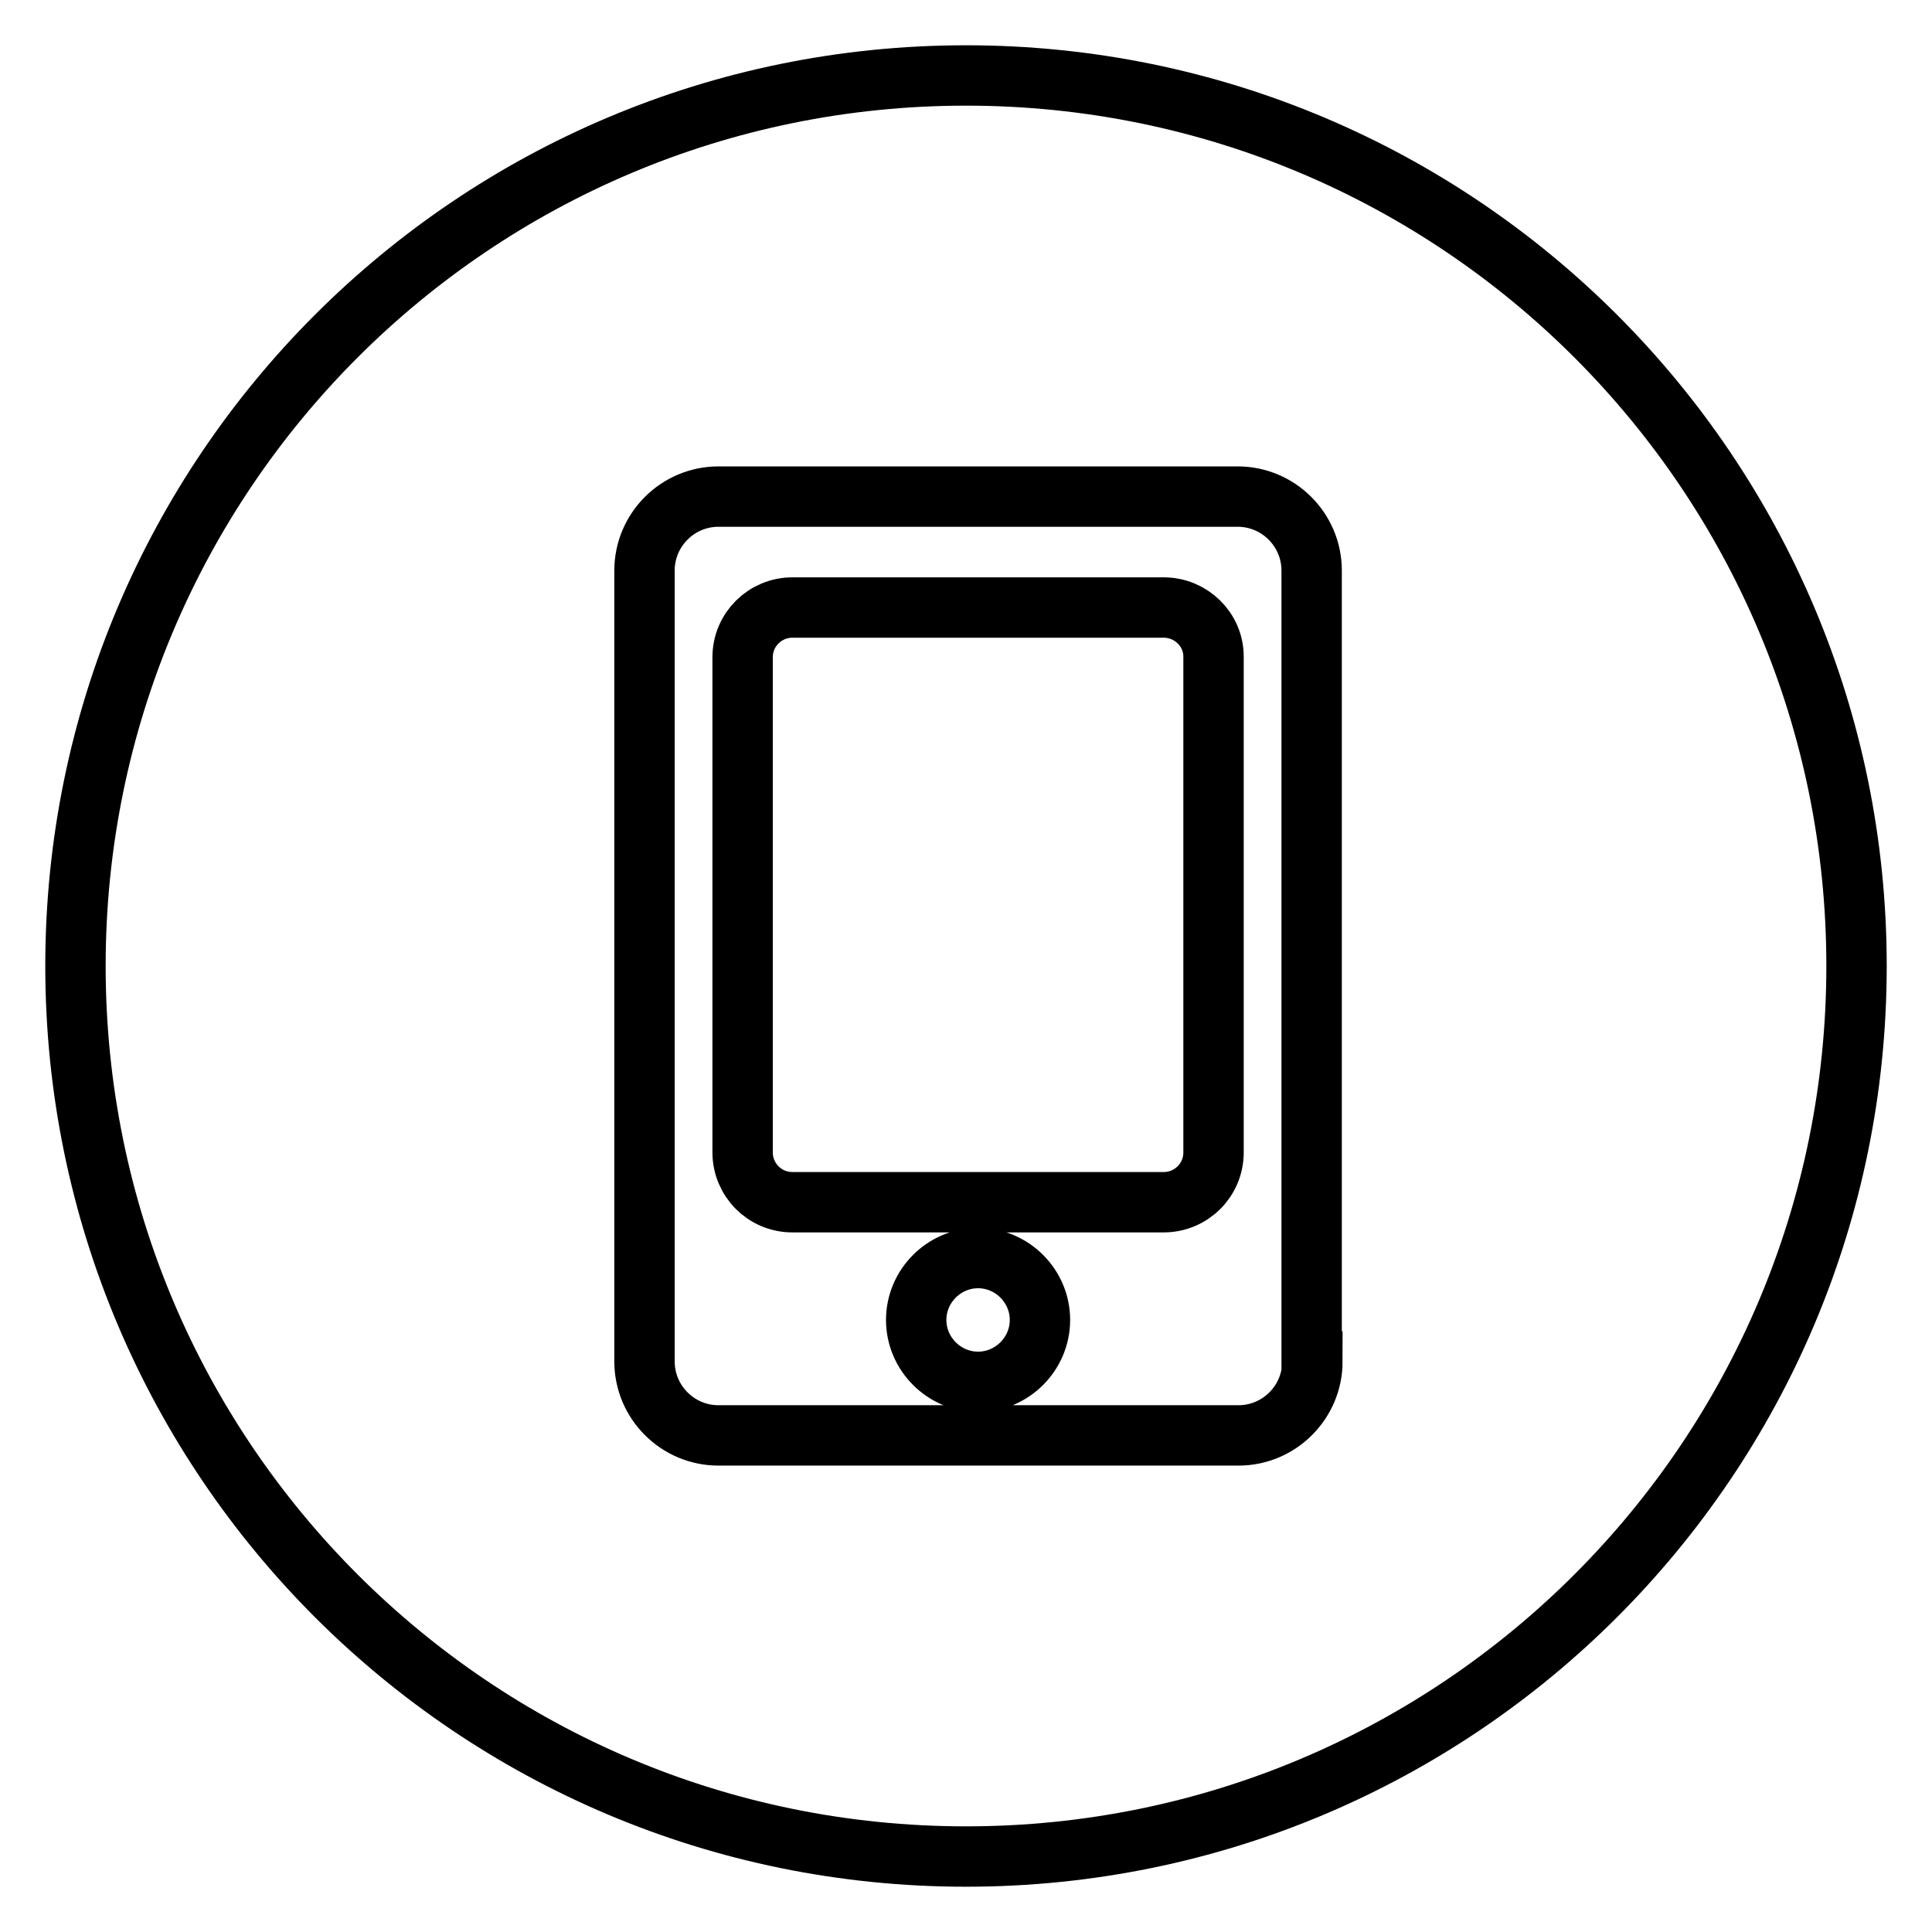 <?xml version="1.0" encoding="utf-8"?>
<!-- Svg Vector Icons : http://www.onlinewebfonts.com/icon -->
<!DOCTYPE svg PUBLIC "-//W3C//DTD SVG 1.1//EN" "http://www.w3.org/Graphics/SVG/1.1/DTD/svg11.dtd">
<svg version="1.1" xmlns="http://www.w3.org/2000/svg" xmlns:xlink="http://www.w3.org/1999/xlink" x="0px" y="0px" viewBox="0 0 256 256" enable-background="new 0 0 256 256" xml:space="preserve">
<g> <path stroke-width="8" fill-opacity="0" stroke="#000000"  d="M128,10C62.8,10,10,62.8,10,128c0,65.2,52.8,118,118,118c65.2,0,118-52.8,118-118C246,62.8,193.2,10,128,10 z M173.9,180.4c0,5.4-4.4,9.8-9.8,9.8H95.2c-5.4,0-9.8-4.4-9.8-9.8V75.6c0-5.4,4.4-9.8,9.8-9.8h68.8c5.4,0,9.8,4.4,9.8,9.8V180.4z  M154.2,80.5h-49.2c-3.6,0-6.6,2.9-6.6,6.6v65.6c0,3.6,2.9,6.6,6.6,6.6h49.2c3.6,0,6.6-2.9,6.6-6.6V87 C160.8,83.4,157.8,80.5,154.2,80.5z M121.4,174.9c0,4.5,3.7,8.2,8.2,8.2c4.5,0,8.2-3.7,8.2-8.2s-3.7-8.2-8.2-8.2 C125.1,166.7,121.4,170.4,121.4,174.9z"/></g>
</svg>